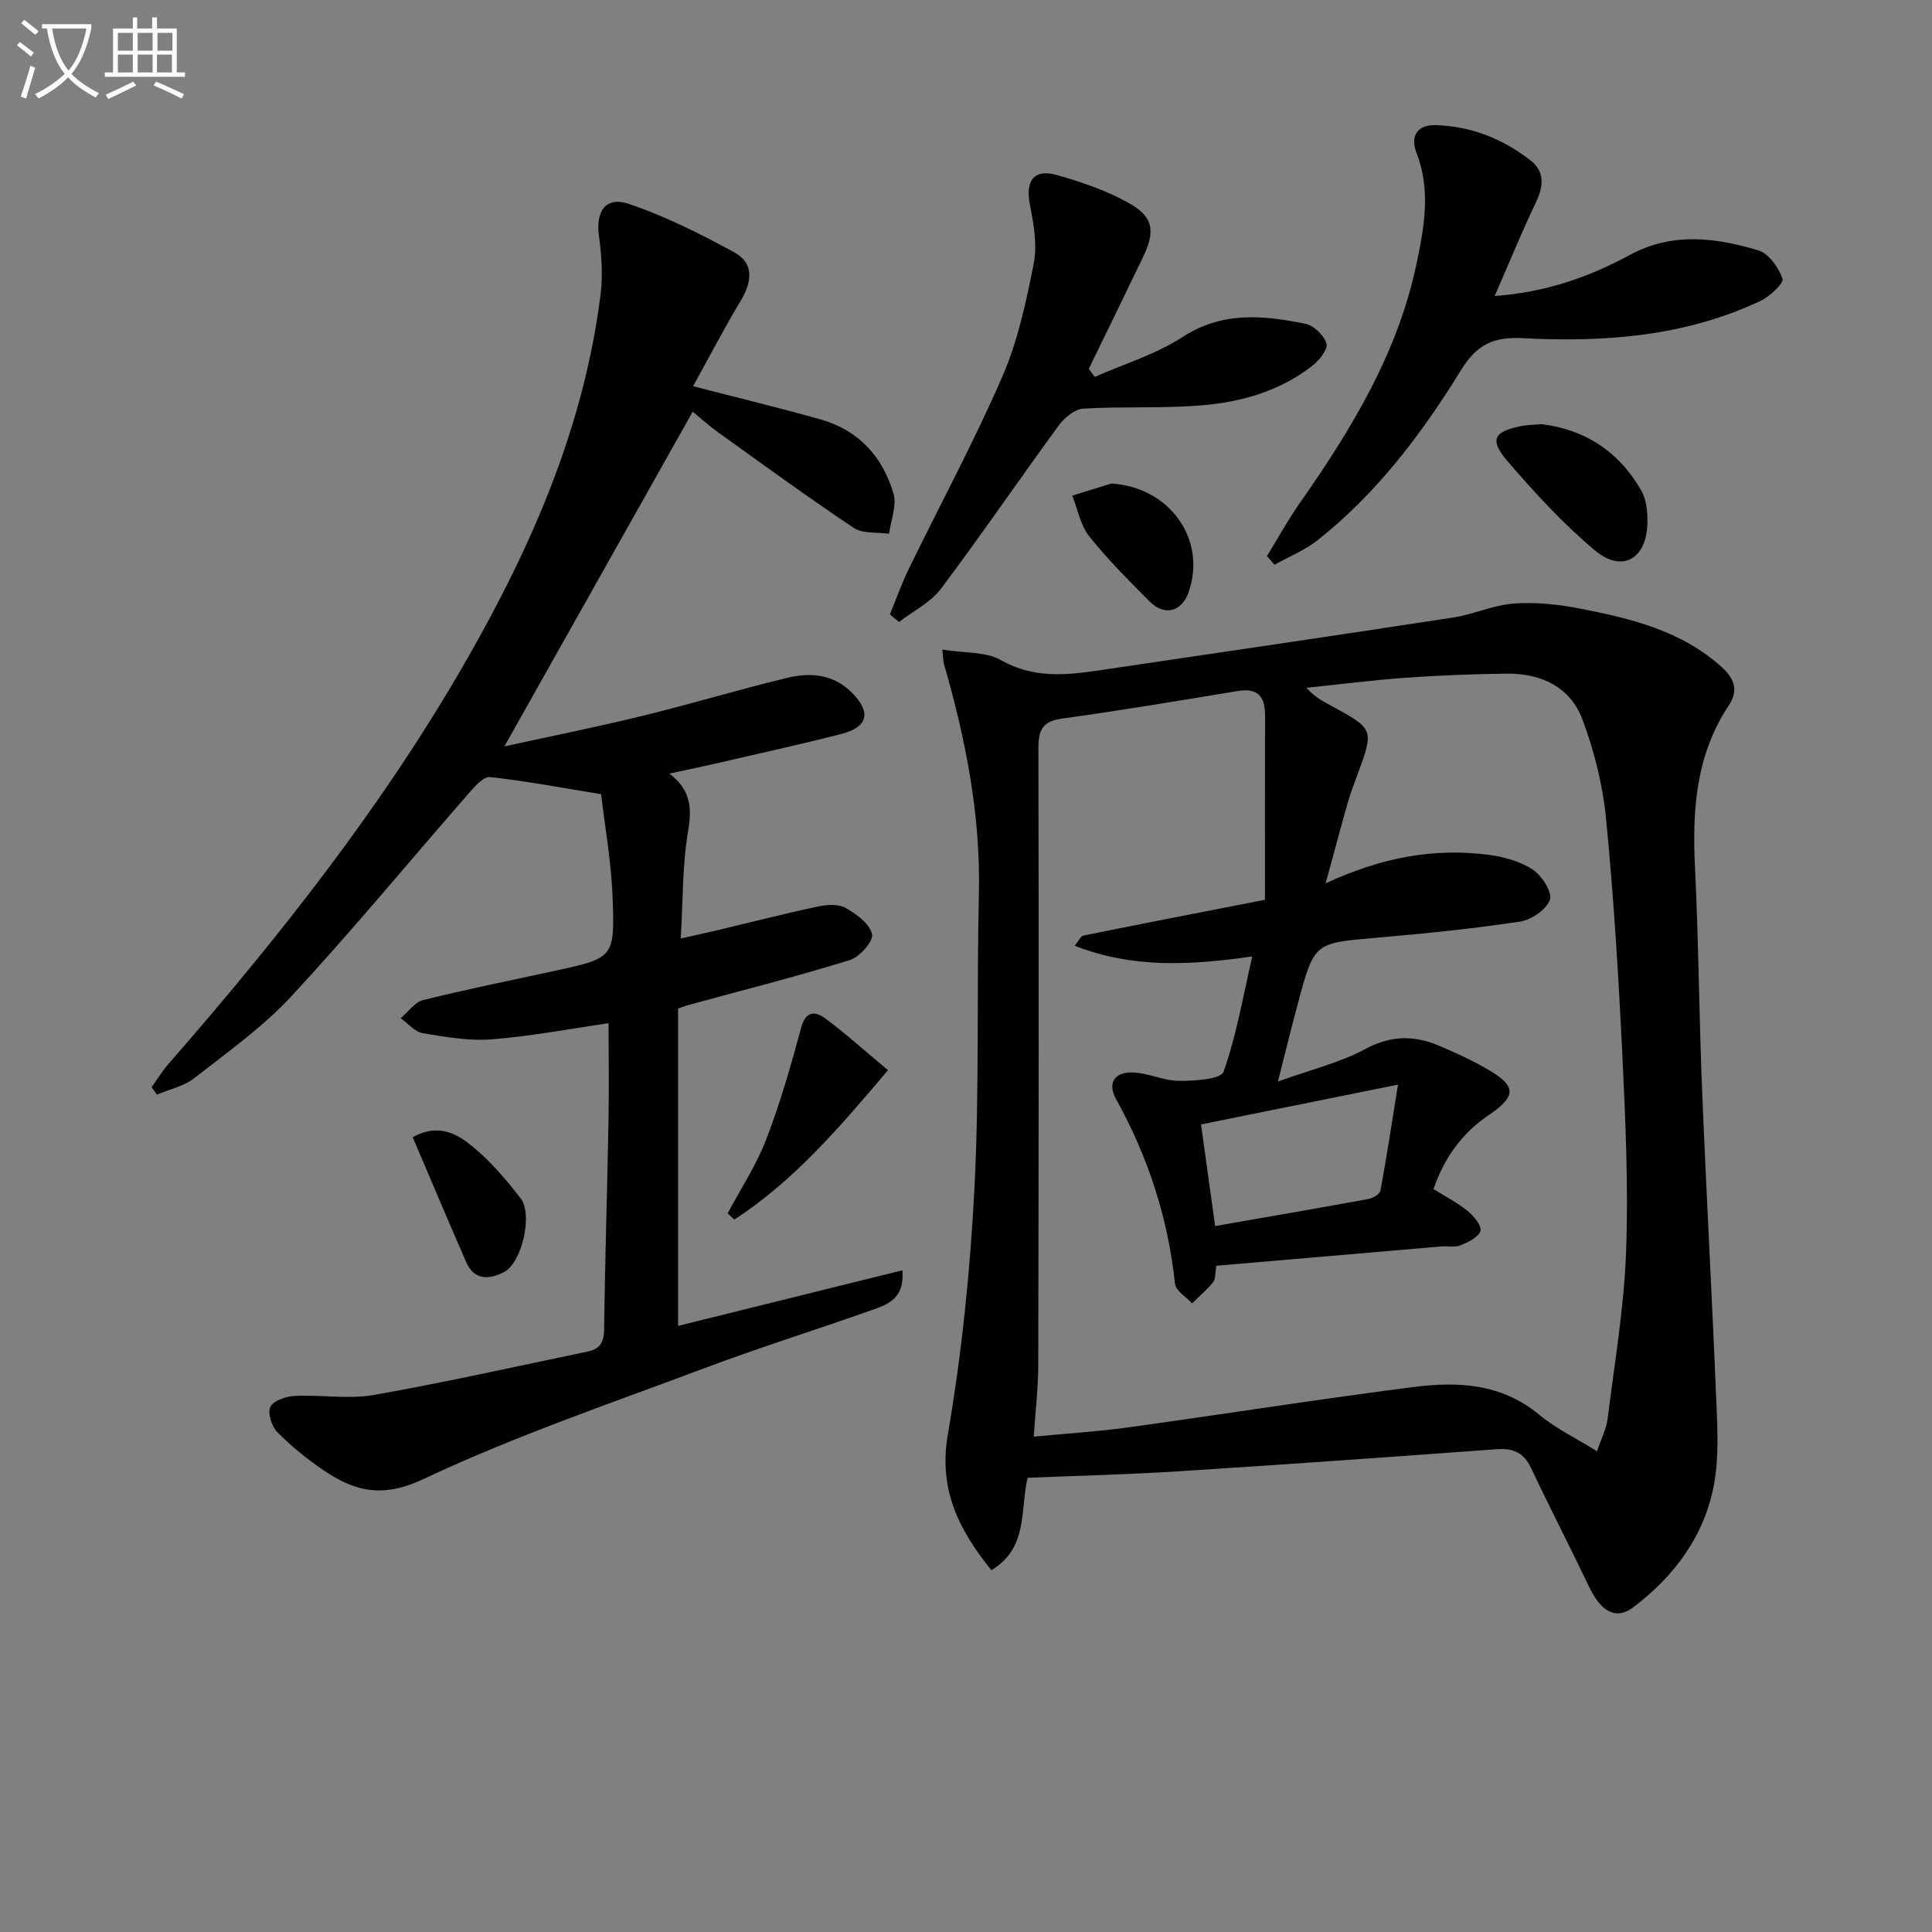 <svg enable-background="new 0 0 400 400" viewBox="0 0 400 400" xmlns="http://www.w3.org/2000/svg"><rect x="0" y="0" width="400" height="400" fill="#808080" stroke="none"/><path d="m6.4 11.7c-1-.8-1.9-1.6-2.9-2.3l.6-.7c.9.7 1.9 1.4 2.9 2.2zm-2.1 8.3c.7-2.1 1.4-4.2 2-6.4.2.1.6.3 1 .4-.7 2.3-1.3 4.4-1.9 6.4zm3-12.8c-1.1-.9-2.1-1.7-2.9-2.4l.6-.7c1 .8 2 1.5 3 2.4zm1.4-1.3v-.9h10.2v.9c-.9 4.2-2.3 7.3-4.1 9.4 1.3 1.4 3.2 2.7 5.7 4-.2.2-.4.5-.7.9-2.5-1.4-4.4-2.7-5.7-4.2-1.4 1.5-3.5 3-6.1 4.4 0 0 0 0-.1-.1-.3-.4-.5-.7-.7-.8 2.7-1.3 4.7-2.8 6.2-4.2-1.8-2.2-3-5.3-3.7-9.4zm9.2 0h-7.1c.6 3.8 1.7 6.7 3.4 8.7 1.7-2 2.9-4.8 3.7-8.7z" fill="#fbfcfa"/><path d="m31.6 3.6h.9v2.3h4.1v9.1h1.7v.9h-16.6v-.9h1.7v-9.1h4.1v-2.3h.9v2.3h3.1v-2.3zm-4 13.3.6.8c-1.9.9-3.8 1.9-5.8 2.8-.2-.3-.3-.6-.5-.9 2-.9 3.9-1.8 5.7-2.7zm-3.2-10.1v3.7h3.1v-3.7zm0 4.5v3.7h3.1v-3.7zm4.1-4.5v3.7h3.1v-3.7zm0 4.5v3.7h3.1v-3.7zm9.1 9.1c-2.1-1.1-4.1-2-5.8-2.7l.5-.8c2.2.9 4.1 1.8 5.8 2.6zm-1.9-13.6h-3.1v3.7h3.1zm-3.2 4.5v3.7h3.1v-3.7z" fill="#fbfcfa"/><g fill="#010101"><path d="m195.1 134.5c4.62.74 8.99.38 12.13 2.17 6.84 3.9 13.7 3.1 20.76 2.06 24.3-3.59 48.6-7.16 72.87-10.88 4.24-.65 8.32-2.58 12.55-2.89 4.5-.33 9.17.15 13.62 1.02 10.62 2.07 21.13 4.58 29.53 12.22 2.66 2.42 3.33 4.91 1.35 7.88-6.8 10.23-7.56 21.61-6.98 33.44.75 15.45.85 30.94 1.48 46.4.87 21.26 2.05 42.51 2.92 63.78.24 5.81.58 11.79-.43 17.45-1.92 10.71-8.19 19.14-16.74 25.62-3.63 2.74-6.72.86-9.15-4.23-3.93-8.24-8.12-16.35-12.02-24.6-1.5-3.17-3.68-4.15-7.08-3.9-22.04 1.62-44.09 3.19-66.15 4.59-10.28.65-20.58.9-31.01 1.33-1.58 6.7.2 14.5-7.5 19.14-6.74-8.42-10.99-16.64-9-28.19 2.89-16.81 4.63-33.9 5.5-50.94 1.04-20.26.44-40.59.92-60.89.38-16.32-2.74-32.02-7.22-47.56-.15-.45-.13-.93-.35-3.02zm66.8 51.79c0-12.84-.03-25.47.02-38.09.02-3.95-1.45-5.84-5.69-5.13-12.11 2-24.21 4.04-36.37 5.71-4.15.57-4.88 2.48-4.87 6.25.1 42.49.06 84.97-.03 127.46-.01 4.9-.6 9.8-.93 14.95 6.92-.66 13.22-1.04 19.45-1.9 19.73-2.73 39.41-5.84 59.17-8.37 9.16-1.18 18.21-.75 25.99 5.71 3.51 2.91 7.75 4.94 12 7.58.87-2.59 1.92-4.57 2.19-6.66 1.44-11.51 3.4-23.02 3.83-34.57.5-13.45-.11-26.96-.75-40.41-.79-16.44-1.79-32.88-3.39-49.26-.68-6.99-2.43-14.07-4.91-20.65-2.52-6.68-8.57-9.53-15.65-9.44-6.98.09-13.96.35-20.93.85-6.86.49-13.7 1.37-20.54 2.08 1.68 1.92 3.41 2.78 5.1 3.7 8.93 4.87 8.92 4.87 5.4 14.45-.69 1.86-1.4 3.72-1.95 5.63-1.45 5.11-2.82 10.25-4.58 16.71 11.67-5.43 22.39-7.32 33.52-5.94 3.21.4 6.64 1.33 9.3 3.05 1.9 1.23 4.15 4.68 3.61 6.26-.69 2.04-3.84 4.19-6.19 4.55-9.84 1.48-19.76 2.48-29.68 3.34-12.87 1.11-12.91.97-16.24 13.35-1.35 5.01-2.58 10.05-4.2 16.42 6.95-2.51 12.87-3.91 18.03-6.7 5.26-2.85 10.1-2.92 15.24-.75 3.52 1.48 7.01 3.09 10.3 5.01 5.87 3.43 5.81 5.51-.01 9.45-5.57 3.77-9.15 8.91-11.35 15.25 2.65 1.66 5.04 2.87 7.07 4.54 1.26 1.04 2.95 3.05 2.65 4.11-.38 1.31-2.51 2.33-4.09 2.99-1.15.48-2.63.13-3.96.24-15.52 1.32-31.05 2.66-46.63 4-.27 1.52-.13 2.74-.67 3.41-1.28 1.6-2.89 2.93-4.36 4.38-1.23-1.35-3.38-2.6-3.53-4.06-1.43-13.59-5.57-26.25-12.17-38.17-1.96-3.54-.19-5.66 3.33-5.58 3.24.07 6.45 1.72 9.68 1.74 3.2.02 8.66-.32 9.22-1.9 2.67-7.51 4-15.49 5.94-23.86-12.84 1.85-24.71 2.49-36.77-2.21.95-1.17 1.29-2.01 1.77-2.1 11.98-2.43 24-4.76 37.63-7.42zm27.54 38.27c-14.54 2.94-27.41 5.54-40.78 8.24 1.01 7.31 1.94 13.97 2.92 21.04 10.89-1.9 21.32-3.69 31.72-5.6.95-.17 2.38-1.02 2.51-1.75 1.26-6.76 2.28-13.55 3.63-21.93z"/><path d="m143.5 79.96c9.47 2.45 18.01 4.51 26.45 6.9 7.84 2.22 12.82 7.74 15.04 15.35.72 2.47-.56 5.52-.92 8.3-2.47-.36-5.44.03-7.32-1.22-9.54-6.37-18.81-13.14-28.13-19.82-2-1.44-3.83-3.12-5.2-4.24-13.03 23.16-25.95 46.11-38.99 69.3 9.1-1.99 18.73-3.92 28.26-6.24 10.14-2.47 20.14-5.49 30.28-7.95 4.83-1.17 9.64-.77 13.47 3.13 3.97 4.04 3.28 7.08-2.29 8.5-8.67 2.21-17.42 4.13-26.15 6.15-2.9.67-5.82 1.26-9.43 2.04 4.46 3.35 4.71 7.12 3.89 11.94-1.19 6.97-1.04 14.17-1.52 22.2 3.07-.69 5.55-1.22 8.02-1.81 6.78-1.61 13.53-3.35 20.35-4.8 1.85-.39 4.23-.57 5.74.27 2.25 1.26 4.98 3.27 5.5 5.44.34 1.41-2.57 4.75-4.59 5.37-11.08 3.43-22.33 6.28-33.52 9.33-.31.08-.61.21-2.05.71v65.7c15-3.72 30.47-7.55 46.44-11.51.5 6-3.19 7.13-6.48 8.29-11.43 4.04-23.02 7.67-34.37 11.93-19.59 7.35-39.49 14.13-58.37 23.03-8.51 4.01-14.26 2.49-20.73-1.92-3.4-2.32-6.65-4.95-9.52-7.88-1.15-1.18-2.01-4-1.37-5.21.69-1.3 3.27-2.14 5.07-2.23 5.45-.27 11.06.73 16.35-.2 14.83-2.61 29.53-5.93 44.28-8.99 2.44-.5 3.35-1.84 3.39-4.51.17-14.31.64-28.62.9-42.93.13-6.94.02-13.88.02-20.54-7.81 1.13-15.95 2.69-24.16 3.34-4.72.38-9.6-.48-14.33-1.27-1.64-.28-3.04-2.03-4.55-3.1 1.54-1.29 2.9-3.32 4.65-3.75 9.01-2.24 18.13-4.08 27.21-6.05 12.22-2.66 12.5-2.66 12.01-15.29-.29-7.42-1.62-14.79-2.38-21.29-8.34-1.36-15.64-2.74-22.99-3.55-1.31-.14-3.1 1.87-4.29 3.23-12.26 14.03-24.12 28.42-36.77 42.08-5.94 6.42-13.25 11.61-20.19 17.04-2.15 1.68-5.12 2.3-7.72 3.4-.37-.52-.73-1.03-1.1-1.55 1.18-1.63 2.23-3.36 3.55-4.87 22.91-26.25 44.47-53.51 61.81-83.85 13.45-23.52 24.16-48.11 27.58-75.3.51-4.03.22-8.25-.33-12.29-.68-4.97 1.38-8.17 6.11-6.58 7.58 2.54 14.86 6.21 21.91 10.05 4.1 2.23 3.71 6.06 1.39 9.94-3.4 5.63-6.44 11.5-9.91 17.78z"/><path d="m262.31 115.14c2.28-3.72 4.39-7.56 6.89-11.13 10.65-15.19 20.2-30.94 24.07-49.38 1.6-7.6 3.02-15.31-.03-23.07-1.27-3.24.11-5.76 3.95-5.65 7.36.2 13.97 2.83 19.72 7.33 2.9 2.27 2.7 5.26 1.13 8.55-2.92 6.11-5.48 12.4-8.58 19.49 10.65-.76 19.6-3.96 28.01-8.51 8.81-4.76 17.7-3.57 26.53-.95 2.17.64 4.26 3.55 5.04 5.88.32.95-2.64 3.7-4.58 4.61-15.62 7.37-32.35 8.6-49.23 7.7-6.03-.32-9.48 1.34-12.71 6.57-8.14 13.2-17.47 25.59-29.79 35.31-2.63 2.08-5.89 3.37-8.85 5.03-.53-.6-1.05-1.19-1.57-1.78z"/><path d="m184.24 127.21c1.28-3.12 2.41-6.32 3.88-9.35 6.47-13.29 13.51-26.34 19.4-39.88 3.2-7.37 4.94-15.47 6.5-23.41.76-3.87 0-8.19-.79-12.17-.98-4.95.8-7.52 5.59-6.16 5.06 1.43 10.17 3.18 14.75 5.71 5.25 2.9 5.69 5.85 3.08 11.28-3.72 7.72-7.48 15.43-11.23 23.14.41.55.83 1.11 1.24 1.66 6.1-2.7 12.67-4.67 18.19-8.26 8.26-5.36 16.73-4.49 25.4-2.74 1.75.35 3.85 2.38 4.38 4.08.36 1.14-1.46 3.46-2.85 4.56-6.6 5.19-14.48 7.5-22.62 8.22-8.23.72-16.57.22-24.83.71-1.78.11-3.92 1.84-5.08 3.42-8.23 11.24-16.08 22.76-24.45 33.89-2.14 2.85-5.74 4.6-8.67 6.86-.63-.51-1.26-1.04-1.89-1.56z"/><path d="m319.15 87.82c8.91 1.06 16.07 5.65 20.7 13.82 1.07 1.89 1.29 4.49 1.23 6.74-.2 7.38-5.24 10.28-10.85 5.59-6.58-5.5-12.47-11.93-18.08-18.45-3.88-4.51-2.91-6.21 3.02-7.35 1.13-.21 2.31-.21 3.98-.35z"/><path d="m150.65 251.22c2.71-5.09 5.94-9.98 7.99-15.32 2.9-7.52 5.12-15.32 7.23-23.11.97-3.56 2.93-3.48 5.03-1.91 4.34 3.24 8.38 6.88 12.95 10.69-9.97 11.77-19.43 22.89-31.82 30.93-.45-.43-.92-.86-1.38-1.28z"/><path d="m230.09 100.11c12.02.71 19.86 11.57 15.98 22.55-1.42 4.02-5 4.95-8.07 1.86-4.32-4.36-8.69-8.71-12.5-13.5-1.82-2.29-2.37-5.57-3.5-8.41 2.7-.83 5.4-1.66 8.09-2.5z"/><path d="m85.44 235.44c5.53-3.02 9.4-.56 12.6 2.1 3.66 3.03 6.8 6.79 9.75 10.55 2.57 3.28.3 13.29-3.39 15.25-2.96 1.57-6.18 1.87-7.88-2.03-3.74-8.57-7.37-17.19-11.08-25.87z"/></g></svg>